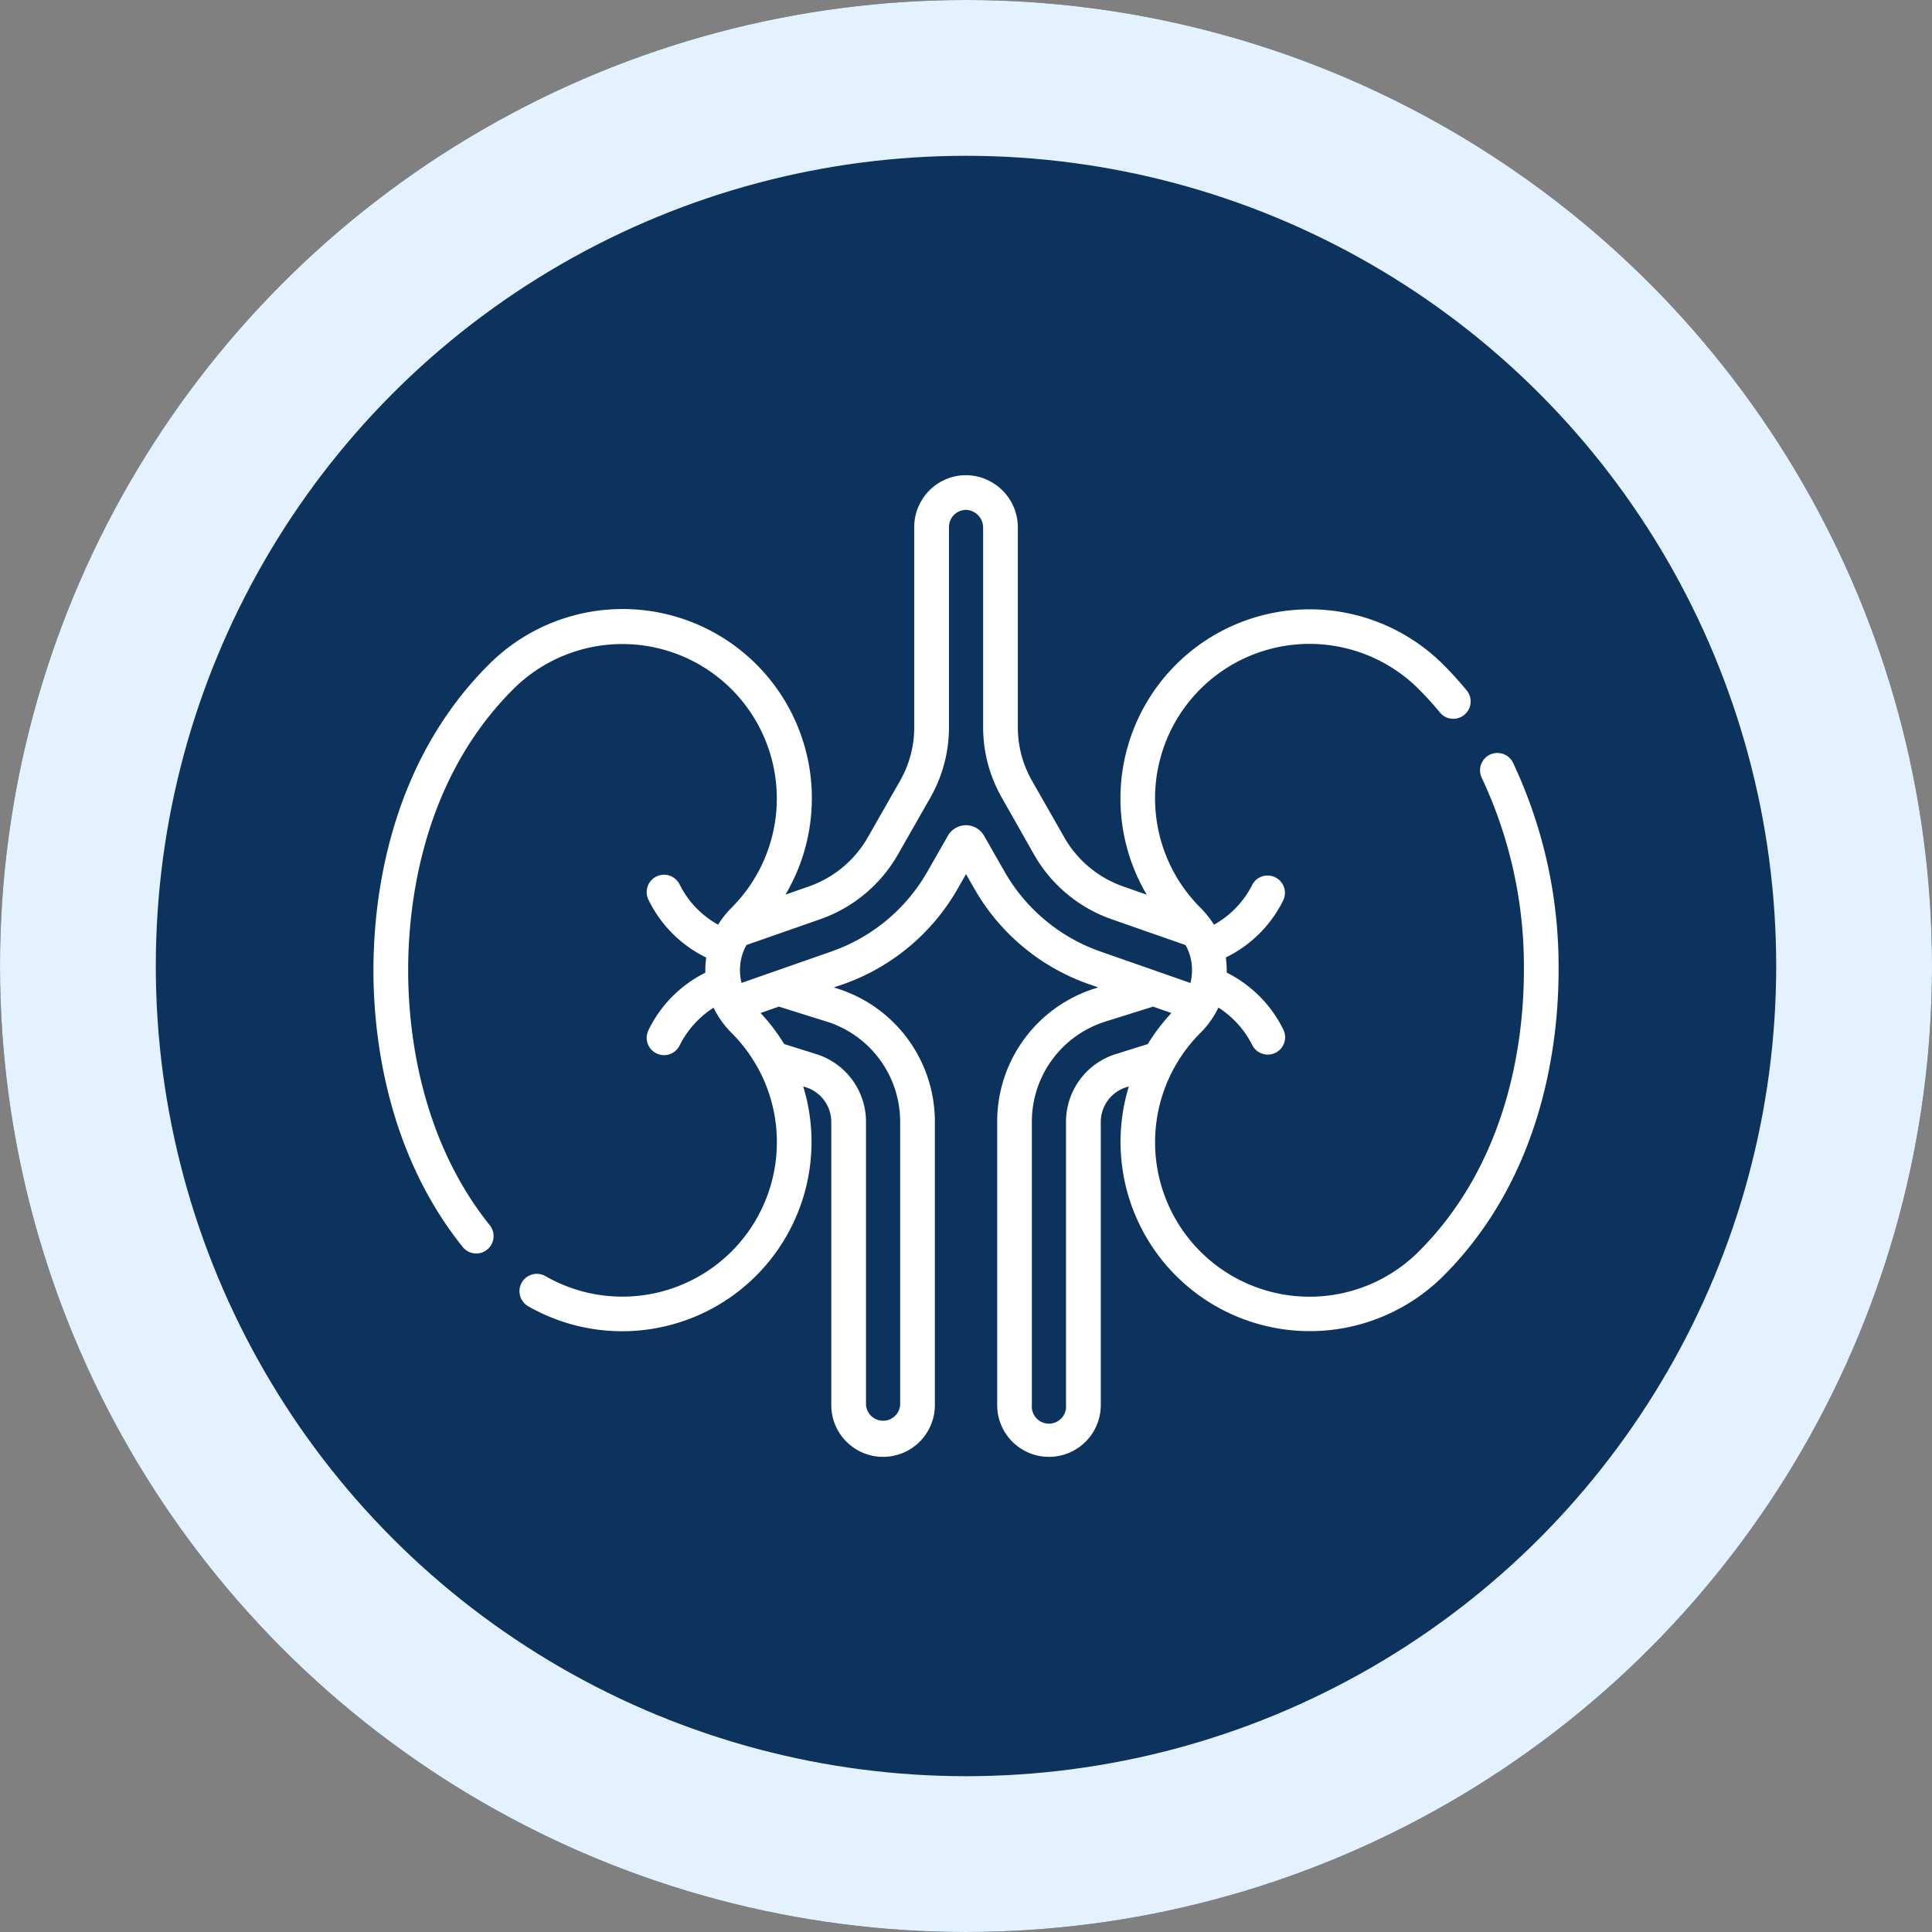 <svg xmlns="http://www.w3.org/2000/svg" width="124" height="124" viewBox="0 0 124 124"><rect x="0" y="0" width="124" height="124" fill="#808080" stroke="none"/><g data-name="Group 4374"><g data-name="Ellipse 639" fill="#0c335d" stroke="#e4f1ff" stroke-width="10"><circle cx="62" cy="62" r="62" stroke="none"/><circle cx="62" cy="62" r="57" fill="none"/></g><path data-name="Path 3196" d="M97.107 48.95a1.114 1.114 0 0 0-2 .982 28.4 28.4 0 0 1 2.7 12.345c0 4.22-.875 12.174-6.738 18.037A9.915 9.915 0 0 1 75.353 68.55a1.085 1.085 0 0 0 .062-.11 9.955 9.955 0 0 1 1.631-2.148 5.942 5.942 0 0 0 .966-1.261l.012-.021c.063-.112.123-.226.179-.342a6.16 6.16 0 0 1 2.187 2.441 1.115 1.115 0 0 0 1.984-1.016 8.051 8.051 0 0 0-3.641-3.668v-.151a5.743 5.743 0 0 0-.059-.821 8.016 8.016 0 0 0 3.7-3.694 1.114 1.114 0 0 0-1.983-1.009 6.013 6.013 0 0 1-2.478 2.6q-.076-.123-.159-.243c-.013-.019-.026-.038-.041-.057a6.086 6.086 0 0 0-.666-.79 9.914 9.914 0 1 1 14.021-14.02c.477.477.937.985 1.367 1.511a1.114 1.114 0 0 0 1.723-1.411 22.967 22.967 0 0 0-1.516-1.675 12.142 12.142 0 0 0-19.043 14.757l-1.507-.527a7.024 7.024 0 0 1-3.784-3.151l-2.081-3.649a6.889 6.889 0 0 1-.9-3.408v-12.8a3.352 3.352 0 0 0-3.165-3.383 3.3 3.3 0 0 0-2.454.915 3.34 3.34 0 0 0-1.03 2.406v12.862a6.891 6.891 0 0 1-.9 3.408l-2.081 3.648a7.025 7.025 0 0 1-3.784 3.151l-1.5.524a12.143 12.143 0 0 0-19.054-14.754c-6.431 6.431-7.391 15.048-7.391 19.613 0 3.962.744 11.538 5.728 17.756a1.114 1.114 0 0 0 1.739-1.393c-4.558-5.69-5.239-12.69-5.239-16.363 0-4.22.875-12.174 6.738-18.037a9.913 9.913 0 1 1 14.02 14.019 6.11 6.11 0 0 0-.665.789l-.04.056q-.084.121-.16.245a6.014 6.014 0 0 1-2.478-2.6 1.114 1.114 0 0 0-1.983 1.016 8.016 8.016 0 0 0 3.7 3.694 5.746 5.746 0 0 0-.059.821v.151a8.049 8.049 0 0 0-3.641 3.668 1.114 1.114 0 1 0 1.983 1.016 6.161 6.161 0 0 1 2.187-2.441c.058.122.121.241.189.359l.026.045a5.953 5.953 0 0 0 .943 1.22 9.953 9.953 0 0 1 1.63 2.147 1.131 1.131 0 0 0 .062.105A9.917 9.917 0 0 1 35.01 81.906a1.114 1.114 0 0 0-1.11 1.932 12.152 12.152 0 0 0 17.652-14.109l.157.049a2.335 2.335 0 0 1 1.644 2.237V90.18a3.324 3.324 0 0 0 6.649 0V72.016a8.956 8.956 0 0 0-6.305-8.583l-.183-.057.586-.2a13.674 13.674 0 0 0 7.368-6.139l.533-.935.533.934A13.674 13.674 0 0 0 69.9 63.17l.588.205-.182.057a8.956 8.956 0 0 0-6.305 8.583V90.18a3.324 3.324 0 0 0 6.649 0V72.016a2.334 2.334 0 0 1 1.644-2.237l.157-.049a12.147 12.147 0 0 0 20.191 12.16c6.431-6.43 7.391-15.048 7.391-19.613a30.639 30.639 0 0 0-2.926-13.327zM57.774 72.016V90.18a1.1 1.1 0 0 1-2.192 0V72.016a4.554 4.554 0 0 0-3.207-4.366l-2.044-.64a12.192 12.192 0 0 0-1.517-1.993l1.175-.411 3.041.952a6.737 6.737 0 0 1 4.744 6.458zm6.694-16.083l-1.309-2.293a1.336 1.336 0 0 0-2.322 0l-1.308 2.293a11.444 11.444 0 0 1-6.161 5.134l-5.774 2.018a3.423 3.423 0 0 1-.1-.809 3.289 3.289 0 0 1 .414-1.623l4.736-1.655a9.254 9.254 0 0 0 4.982-4.148l2.081-3.648a9.123 9.123 0 0 0 1.2-4.512V33.822a1.1 1.1 0 0 1 1.15-1.095 1.141 1.141 0 0 1 1.042 1.157v12.8a9.122 9.122 0 0 0 1.2 4.512l2.069 3.654a9.251 9.251 0 0 0 4.985 4.151l4.74 1.657a3.29 3.29 0 0 1 .413 1.622 3.425 3.425 0 0 1-.1.81l-5.778-2.019a11.446 11.446 0 0 1-6.16-5.138zm7.157 11.717a4.554 4.554 0 0 0-3.206 4.364V90.18a1.1 1.1 0 1 1-2.192 0V72.016a6.737 6.737 0 0 1 4.741-6.456l3.039-.952 1.176.411a12.2 12.2 0 0 0-1.515 1.992z" fill="#fff"/></g></svg>